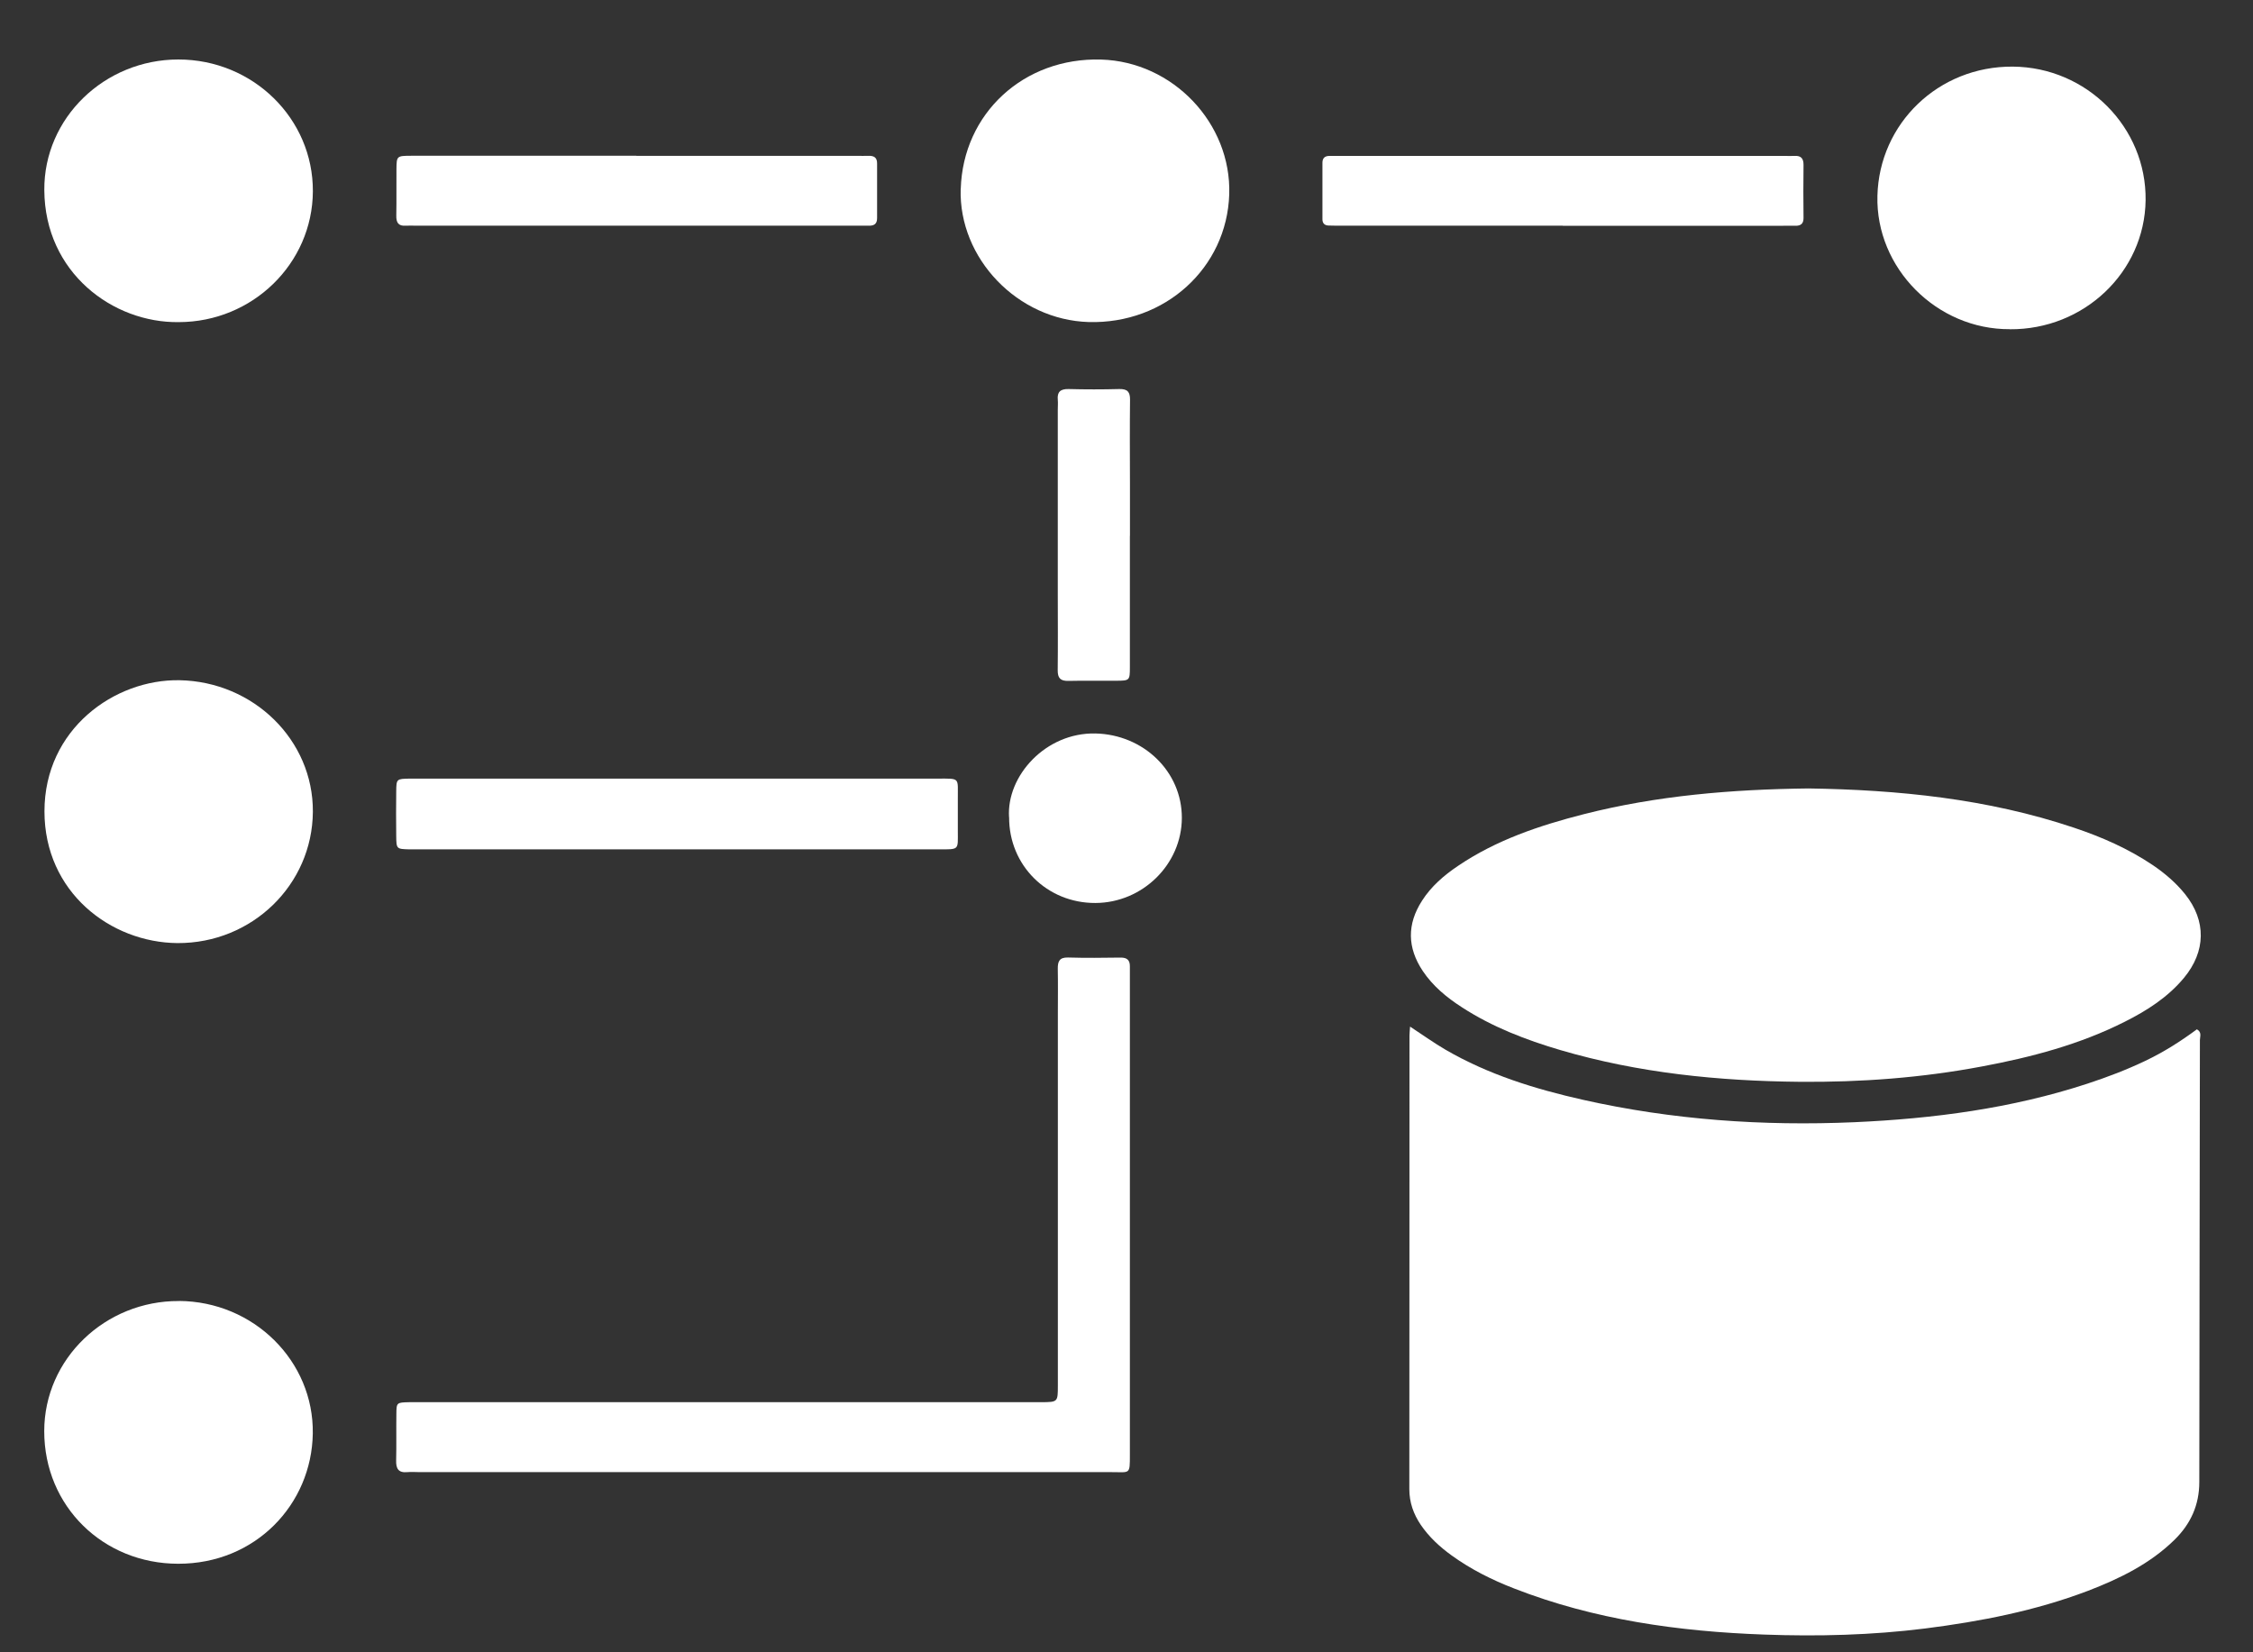 <svg width="30" height="22" viewBox="0 0 30 22" fill="none" xmlns="http://www.w3.org/2000/svg">
<rect x="0" y="0" width="30" height="22" fill="#333333" stroke="none"/>
<path d="M18.776 13.669C18.95 13.783 19.094 13.887 19.247 13.976C19.816 14.307 20.439 14.5 21.08 14.644C22.268 14.911 23.475 14.995 24.69 14.942C25.744 14.895 26.787 14.759 27.794 14.429C28.059 14.342 28.317 14.244 28.568 14.124C28.812 14.008 29.038 13.864 29.253 13.705C29.322 13.744 29.293 13.802 29.293 13.847C29.291 15.809 29.286 17.77 29.285 19.732C29.285 20.038 29.171 20.29 28.954 20.503C28.627 20.823 28.223 21.02 27.801 21.182C27.103 21.447 26.374 21.589 25.633 21.683C24.922 21.772 24.207 21.79 23.492 21.764C22.352 21.723 21.23 21.567 20.161 21.15C19.866 21.036 19.585 20.895 19.329 20.71C19.171 20.596 19.029 20.465 18.919 20.304C18.821 20.159 18.766 20.004 18.766 19.827C18.768 17.813 18.767 15.8 18.768 13.787C18.768 13.758 18.772 13.729 18.776 13.669H18.776Z" fill="white"/>
<path d="M24.082 10.498C25.268 10.516 26.462 10.633 27.614 11.02C27.985 11.144 28.341 11.3 28.666 11.519C28.828 11.629 28.975 11.755 29.097 11.907C29.38 12.261 29.373 12.669 29.08 13.021C28.866 13.278 28.59 13.455 28.293 13.604C27.693 13.907 27.048 14.077 26.389 14.2C25.588 14.351 24.778 14.411 23.965 14.404C22.887 14.394 21.818 14.287 20.779 13.982C20.317 13.846 19.87 13.674 19.465 13.411C19.262 13.28 19.079 13.129 18.944 12.927C18.739 12.618 18.733 12.307 18.935 11.993C19.057 11.802 19.226 11.656 19.413 11.53C19.922 11.185 20.497 10.992 21.088 10.841C22.063 10.593 23.057 10.51 24.082 10.498Z" fill="white"/>
<path d="M10.145 19.601C8.625 19.601 7.104 19.601 5.585 19.601C5.532 19.601 5.479 19.596 5.426 19.601C5.304 19.613 5.272 19.554 5.275 19.445C5.28 19.238 5.275 19.031 5.278 18.826C5.279 18.674 5.283 18.674 5.447 18.67C5.5 18.669 5.552 18.67 5.605 18.67C8.314 18.67 11.023 18.67 13.733 18.67C13.778 18.67 13.824 18.67 13.869 18.67C14.085 18.668 14.086 18.668 14.086 18.449C14.086 16.798 14.086 15.147 14.086 13.495C14.086 13.296 14.089 13.097 14.085 12.899C14.084 12.803 14.105 12.746 14.221 12.749C14.455 12.756 14.687 12.753 14.921 12.75C15.006 12.749 15.046 12.783 15.045 12.867C15.044 12.919 15.045 12.97 15.045 13.022C15.045 15.131 15.045 17.239 15.045 19.347C15.045 19.354 15.045 19.362 15.045 19.369C15.045 19.642 15.048 19.6 14.794 19.601C13.628 19.601 12.461 19.601 11.296 19.601H10.144H10.145Z" fill="white"/>
<path d="M2.382 17.322C3.376 17.327 4.18 18.121 4.165 19.088C4.15 20.03 3.402 20.823 2.372 20.821C1.376 20.82 0.589 20.058 0.589 19.056C0.589 18.09 1.404 17.318 2.382 17.323V17.322Z" fill="white"/>
<path d="M2.38 4.289C1.503 4.301 0.597 3.63 0.59 2.532C0.583 1.569 1.394 0.792 2.375 0.792C3.368 0.792 4.171 1.579 4.166 2.548C4.161 3.509 3.362 4.288 2.38 4.289Z" fill="white"/>
<path d="M2.363 12.557C1.474 12.55 0.592 11.88 0.592 10.803C0.592 9.707 1.526 9.041 2.392 9.057C3.375 9.076 4.172 9.852 4.166 10.809C4.159 11.782 3.355 12.562 2.363 12.557Z" fill="white"/>
<path d="M12.793 2.515C12.823 1.509 13.633 0.763 14.662 0.793C15.617 0.821 16.398 1.641 16.368 2.587C16.337 3.567 15.512 4.316 14.497 4.288C13.551 4.26 12.764 3.442 12.792 2.514L12.793 2.515Z" fill="white"/>
<path d="M26.763 4.383C25.791 4.39 24.974 3.57 24.999 2.607C25.023 1.645 25.811 0.88 26.801 0.887C27.786 0.894 28.583 1.696 28.57 2.667C28.557 3.623 27.749 4.391 26.763 4.384V4.383Z" fill="white"/>
<path d="M9.016 11.309C7.872 11.309 6.728 11.309 5.584 11.309C5.539 11.309 5.494 11.309 5.449 11.309C5.28 11.304 5.278 11.304 5.276 11.131C5.274 10.932 5.273 10.733 5.276 10.535C5.278 10.37 5.281 10.37 5.458 10.367C5.488 10.367 5.518 10.367 5.548 10.367C7.859 10.367 10.169 10.367 12.48 10.367C12.792 10.367 12.752 10.347 12.754 10.643C12.755 10.784 12.754 10.924 12.754 11.064C12.754 11.322 12.779 11.309 12.492 11.309C12.017 11.309 11.544 11.309 11.069 11.309C10.385 11.309 9.699 11.309 9.015 11.309L9.016 11.309Z" fill="white"/>
<path d="M8.473 2.075C9.452 2.075 10.429 2.075 11.407 2.075C11.46 2.075 11.513 2.077 11.566 2.075C11.636 2.073 11.679 2.096 11.679 2.175C11.678 2.418 11.678 2.661 11.679 2.904C11.679 2.983 11.638 3.007 11.566 3.005C11.514 3.004 11.461 3.005 11.408 3.005C9.452 3.005 7.496 3.005 5.54 3.005C5.495 3.005 5.45 3.002 5.404 3.005C5.303 3.013 5.275 2.961 5.277 2.871C5.281 2.664 5.277 2.459 5.279 2.252C5.281 2.077 5.283 2.075 5.472 2.074C6.315 2.073 7.158 2.074 8 2.074C8.159 2.074 8.317 2.074 8.474 2.074L8.473 2.075Z" fill="white"/>
<path d="M20.808 3.005C19.83 3.005 18.851 3.005 17.872 3.005C17.812 3.005 17.752 3.005 17.692 3.003C17.638 3.002 17.609 2.973 17.609 2.92C17.609 2.67 17.609 2.419 17.609 2.168C17.609 2.103 17.642 2.075 17.707 2.076C17.759 2.076 17.812 2.076 17.865 2.076C19.83 2.076 21.795 2.076 23.76 2.076C23.805 2.076 23.851 2.078 23.896 2.076C23.983 2.071 24.015 2.111 24.015 2.195C24.012 2.431 24.012 2.667 24.015 2.903C24.015 2.979 23.978 3.008 23.904 3.006C23.852 3.004 23.799 3.006 23.746 3.006C22.768 3.006 21.788 3.006 20.81 3.006L20.808 3.005Z" fill="white"/>
<path d="M13.436 10.881C13.401 10.332 13.922 9.752 14.586 9.766C15.225 9.78 15.739 10.272 15.737 10.891C15.735 11.508 15.215 12.02 14.587 12.023C13.942 12.026 13.434 11.522 13.437 10.88L13.436 10.881Z" fill="white"/>
<path d="M15.045 7.135C15.045 7.717 15.045 8.299 15.045 8.881C15.045 9.062 15.042 9.063 14.86 9.064C14.649 9.066 14.439 9.061 14.228 9.066C14.12 9.069 14.083 9.028 14.084 8.924C14.088 8.586 14.085 8.246 14.085 7.908C14.085 7.091 14.085 6.272 14.085 5.455C14.085 5.411 14.089 5.367 14.085 5.322C14.075 5.218 14.121 5.178 14.228 5.18C14.453 5.186 14.679 5.186 14.905 5.18C15.015 5.178 15.048 5.22 15.047 5.322C15.043 5.69 15.045 6.059 15.046 6.427C15.046 6.663 15.046 6.899 15.046 7.135H15.045Z" fill="white"/>
</svg>
